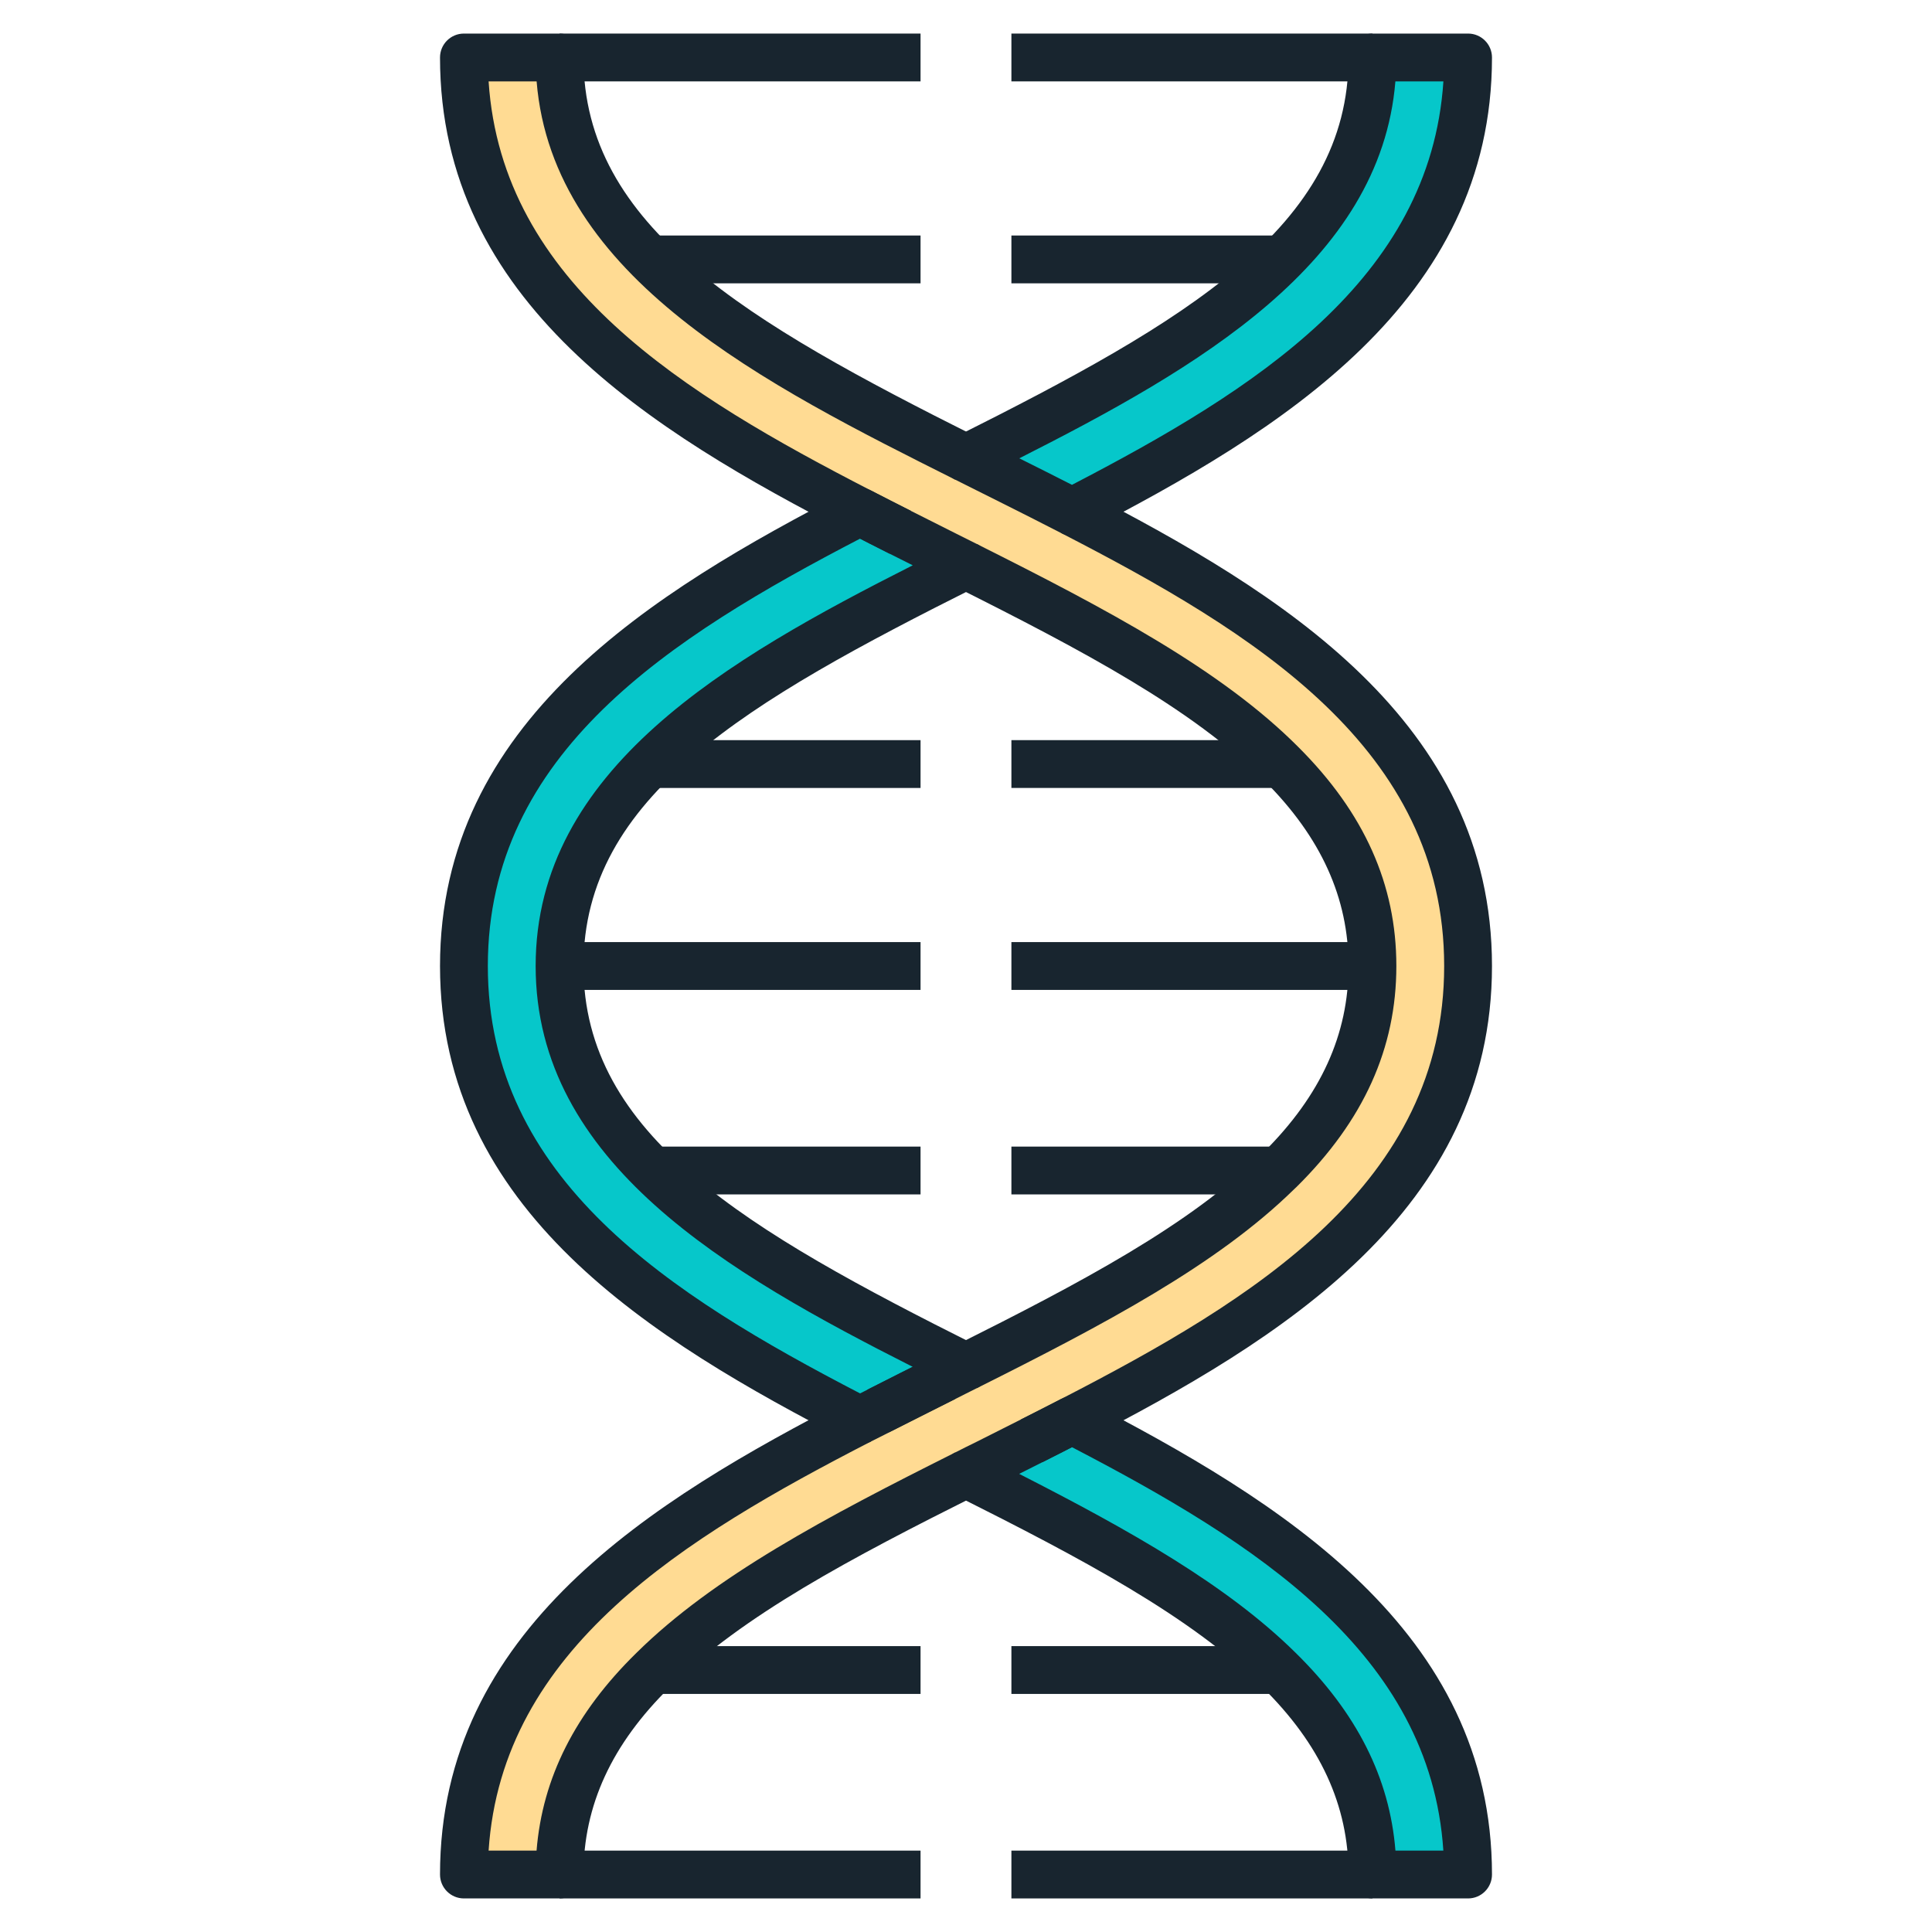 <?xml version="1.0" encoding="UTF-8"?>
<svg width="40px" height="40px" viewBox="0 0 40 40" version="1.1" xmlns="http://www.w3.org/2000/svg" xmlns:xlink="http://www.w3.org/1999/xlink">
    <!-- Generator: Sketch 53.2 (72643) - https://sketchapp.com -->
    <title>Biomedicina_40x40</title>
    <desc>Created with Sketch.</desc>
    <g id="Biomedicina_40x40" stroke="none" stroke-width="1" fill="none" fill-rule="evenodd">
        <g id="Group-2" transform="translate(9.11, 0.695)">
            <path d="M21.285,38.115 L19.305,38.115 C19.305,36.419 18.566,35.056 17.371,33.881 C15.787,32.314 13.398,31.076 10.89,29.819 C11.038,29.743 11.183,29.67 11.332,29.598 C11.639,29.443 11.942,29.291 12.249,29.136 C12.53,28.997 12.807,28.855 13.084,28.71 C17.361,30.918 21.285,33.436 21.285,38.115" id="Fill-292" fill="#06C7CA"></path>
            <path d="M10.447,10.788 C10.596,10.86 10.741,10.933 10.89,11.009 C6.501,13.207 2.475,15.348 2.475,19.305 C2.475,23.265 6.501,25.407 10.89,27.604 C10.741,27.677 10.596,27.753 10.447,27.826 C9.989,28.053 9.53,28.284 9.071,28.519 C8.946,28.581 8.821,28.647 8.695,28.71 C4.418,26.506 0.495,23.984 0.495,19.305 C0.495,14.626 4.418,12.108 8.695,9.9 C8.972,10.045 9.25,10.187 9.53,10.326 C9.837,10.481 10.141,10.633 10.447,10.788" id="Fill-293" fill="#06C7CA"></path>
            <path d="M20.295,0.495 L21.285,0.495 C21.285,5.174 17.361,7.696 13.084,9.9 C12.503,9.6 11.916,9.309 11.332,9.016 C11.183,8.94 11.038,8.867 10.89,8.794 C15.276,6.597 19.305,4.455 19.305,0.495 L20.295,0.495" id="Fill-294" fill="#06C7CA"></path>
            <path d="M11.332,9.016 C11.916,9.309 12.503,9.6 13.084,9.9 C17.364,12.104 21.285,14.626 21.285,19.305 C21.285,23.984 17.364,26.506 13.084,28.71 C12.807,28.852 12.53,28.994 12.249,29.136 C11.942,29.291 11.639,29.443 11.332,29.598 C11.183,29.67 11.038,29.743 10.89,29.819 C8.385,31.073 5.999,32.31 4.412,33.881 C3.217,35.053 2.475,36.415 2.475,38.115 L0.495,38.115 C0.495,33.436 4.415,30.914 8.695,28.71 C8.821,28.647 8.946,28.581 9.071,28.519 C9.53,28.288 9.989,28.057 10.447,27.826 C10.596,27.753 10.741,27.677 10.89,27.604 C13.395,26.35 15.784,25.113 17.371,23.539 C17.371,23.539 17.374,23.542 17.374,23.539 C18.566,22.364 19.305,21.001 19.305,19.305 C19.305,17.632 18.585,16.285 17.424,15.124 C15.836,13.53 13.424,12.279 10.89,11.009 C10.741,10.933 10.596,10.86 10.447,10.788 C10.141,10.633 9.837,10.481 9.53,10.326 C9.25,10.184 8.972,10.042 8.695,9.9 C4.415,7.696 0.495,5.174 0.495,0.495 L2.475,0.495 C2.475,4.455 6.504,6.597 10.89,8.794 C11.038,8.867 11.183,8.94 11.332,9.016" id="Fill-295" fill="#FFDB93"></path>
            <polygon id="Fill-296" fill="#18252F" points="11.83 19.8 19.305 19.8 19.305 18.81 11.83 18.81"></polygon>
            <polygon id="Fill-297" fill="#18252F" points="2.475 19.8 9.949 19.8 9.949 18.81 2.475 18.81"></polygon>
            <polygon id="Fill-298" fill="#18252F" points="4.405 15.619 9.949 15.619 9.949 14.629 4.405 14.629"></polygon>
            <polygon id="Fill-299" fill="#18252F" points="4.405 5.171 9.949 5.171 9.949 4.181 4.405 4.181"></polygon>
            <polygon id="Fill-300" fill="#18252F" points="4.405 24.034 9.949 24.034 9.949 23.044 4.405 23.044"></polygon>
            <polyline id="Fill-301" fill="#18252F" points="9.949 34.376 4.412 34.376 4.405 33.386 9.949 33.386 9.949 34.376"></polyline>
            <polygon id="Fill-302" fill="#18252F" points="2.475 38.61 9.949 38.61 9.949 37.62 2.475 37.62"></polygon>
            <polygon id="Fill-303" fill="#18252F" points="2.475 0.99 9.949 0.99 9.949 0 2.475 0"></polygon>
            <polyline id="Fill-304" fill="#18252F" points="17.43 15.619 11.83 15.619 11.83 14.629 17.424 14.629 17.43 15.619"></polyline>
            <polygon id="Fill-305" fill="#18252F" points="11.83 5.171 17.374 5.171 17.374 4.181 11.83 4.181"></polygon>
            <polygon id="Fill-306" fill="#18252F" points="11.83 24.034 17.371 24.034 17.371 23.044 11.83 23.044"></polygon>
            <polygon id="Fill-307" fill="#18252F" points="11.83 34.376 17.371 34.376 17.371 33.386 11.83 33.386"></polygon>
            <polygon id="Fill-308" fill="#18252F" points="11.83 38.61 19.305 38.61 19.305 37.62 11.83 37.62"></polygon>
            <polygon id="Fill-309" fill="#18252F" points="11.83 0.99 19.305 0.99 19.305 0 11.83 0"></polygon>
            <path d="M2.475,38.61 L0.495,38.61 C0.221,38.61 2.48689958e-14,38.388 2.48689958e-14,38.115 C2.48689958e-14,33.055 4.371,30.38 8.468,28.27 L8.922,29.15 C5.058,31.14 1.282,33.434 1.006,37.62 L1.999,37.62 C2.12,36.113 2.799,34.769 4.065,33.528 C5.665,31.945 8.002,30.711 10.668,29.376 L11.111,30.262 C8.523,31.558 6.258,32.751 4.76,34.233 C3.555,35.415 2.97,36.684 2.97,38.115 C2.97,38.388 2.748,38.61 2.475,38.61" id="Fill-310" fill="#18252F"></path>
            <path d="M12.468,29.58 L12.03,28.692 C12.307,28.555 12.581,28.415 12.854,28.272 C16.871,26.203 20.79,23.808 20.79,19.305 C20.79,14.802 16.871,12.407 12.857,10.34 L13.311,9.46 C17.408,11.57 21.78,14.245 21.78,19.305 C21.78,24.365 17.408,27.04 13.311,29.15 C13.033,29.295 12.753,29.439 12.468,29.58" id="Fill-311" fill="#18252F"></path>
            <path d="M9.311,10.77 C9.027,10.629 8.746,10.485 8.465,10.338 C4.371,8.23 1.42108547e-14,5.555 1.42108547e-14,0.495 C1.42108547e-14,0.222 0.221,-2.84217094e-14 0.495,-2.84217094e-14 L2.475,-2.84217094e-14 C2.748,-2.84217094e-14 2.97,0.222 2.97,0.495 C2.97,4.001 6.344,5.963 11.112,8.352 L10.668,9.237 C6.751,7.275 2.332,5.06 2,0.99 L1.006,0.99 C1.282,5.176 5.058,7.47 8.922,9.46 C9.199,9.605 9.472,9.745 9.75,9.882 L9.311,10.77" id="Fill-312" fill="#18252F"></path>
            <path d="M11.112,28.047 L10.668,27.162 C13.261,25.864 15.529,24.668 17.022,23.187 C17.034,23.176 17.046,23.165 17.058,23.155 C18.237,21.981 18.81,20.721 18.81,19.305 C18.81,17.896 18.242,16.642 17.074,15.474 C15.581,13.975 13.29,12.766 10.668,11.451 L11.112,10.567 C13.812,11.92 16.178,13.171 17.774,14.775 C19.137,16.137 19.8,17.619 19.8,19.305 C19.8,21.006 19.125,22.502 17.736,23.877 C17.719,23.895 17.701,23.912 17.682,23.928 C16.085,25.494 13.761,26.721 11.112,28.047" id="Fill-313" fill="#18252F"></path>
            <path d="M9.296,28.959 L8.846,28.078 C9.307,27.842 9.767,27.611 10.227,27.382 L10.667,28.269 C10.211,28.496 9.753,28.726 9.296,28.959" id="Fill-314" fill="#18252F"></path>
            <path d="M8.697,10.457 C4.763,12.503 0.99,14.895 0.99,19.305 C0.99,23.721 4.763,26.111 8.697,28.154 L9.787,27.604 C5.958,25.666 1.98,23.382 1.98,19.305 C1.98,15.23 5.958,12.947 9.787,11.009 L9.307,10.768 C9.102,10.664 8.899,10.56 8.697,10.457 Z M8.695,29.205 C8.617,29.205 8.54,29.187 8.468,29.15 C4.371,27.038 -3.55271368e-15,24.362 -3.55271368e-15,19.305 C-3.55271368e-15,14.255 4.371,11.575 8.468,9.46 C8.61,9.387 8.779,9.387 8.921,9.459 L9.03,9.515 C9.27,9.638 9.511,9.761 9.753,9.884 L10.671,10.346 C10.816,10.417 10.964,10.491 11.115,10.568 C11.282,10.653 11.386,10.825 11.385,11.011 C11.384,11.198 11.278,11.368 11.111,11.451 C6.344,13.839 2.97,15.799 2.97,19.305 C2.97,22.814 6.344,24.775 11.111,27.162 C11.28,27.246 11.386,27.419 11.385,27.607 C11.384,27.796 11.276,27.967 11.107,28.049 C11.032,28.086 10.958,28.124 10.884,28.161 L8.917,29.153 C8.847,29.188 8.771,29.205 8.695,29.205 L8.695,29.205 Z" id="Fill-315" fill="#18252F"></path>
            <path d="M11.994,8.794 L12.03,8.812 C12.382,8.988 12.734,9.164 13.084,9.343 C16.868,7.378 20.503,5.092 20.774,0.99 L19.78,0.99 C19.472,4.757 15.664,6.934 11.994,8.794 Z M13.084,10.395 C13.006,10.395 12.928,10.377 12.857,10.34 C12.436,10.122 12.012,9.91 11.588,9.697 L11.11,9.458 C10.961,9.382 10.818,9.311 10.673,9.239 C10.503,9.157 10.396,8.985 10.395,8.797 C10.394,8.609 10.5,8.436 10.668,8.352 C15.435,5.963 18.81,4.001 18.81,0.495 C18.81,0.222 19.031,-2.84217094e-14 19.305,-2.84217094e-14 L21.285,-2.84217094e-14 C21.558,-2.84217094e-14 21.78,0.222 21.78,0.495 C21.78,5.552 17.408,8.228 13.311,10.34 C13.24,10.377 13.162,10.395 13.084,10.395 L13.084,10.395 Z" id="Fill-316" fill="#18252F"></path>
            <path d="M19.781,37.62 L20.773,37.62 C20.503,33.524 16.867,31.235 13.083,29.267 C12.881,29.37 12.677,29.474 12.472,29.578 L11.991,29.82 C14.297,30.996 16.304,32.129 17.719,33.529 C18.982,34.771 19.66,36.115 19.781,37.62 Z M21.285,38.61 L19.305,38.61 C19.031,38.61 18.81,38.388 18.81,38.115 C18.81,36.685 18.226,35.416 17.024,34.234 C15.534,32.76 13.264,31.563 10.668,30.261 C10.502,30.178 10.396,30.008 10.395,29.821 C10.394,29.635 10.498,29.463 10.664,29.378 C10.815,29.301 10.963,29.227 11.115,29.153 L12.026,28.694 C12.269,28.571 12.51,28.448 12.75,28.325 L12.859,28.269 C13.001,28.196 13.17,28.197 13.311,28.27 C17.408,30.385 21.78,33.065 21.78,38.115 C21.78,38.388 21.558,38.61 21.285,38.61 L21.285,38.61 Z" id="Fill-317" fill="#18252F"></path>
        </g>
    </g>
</svg>